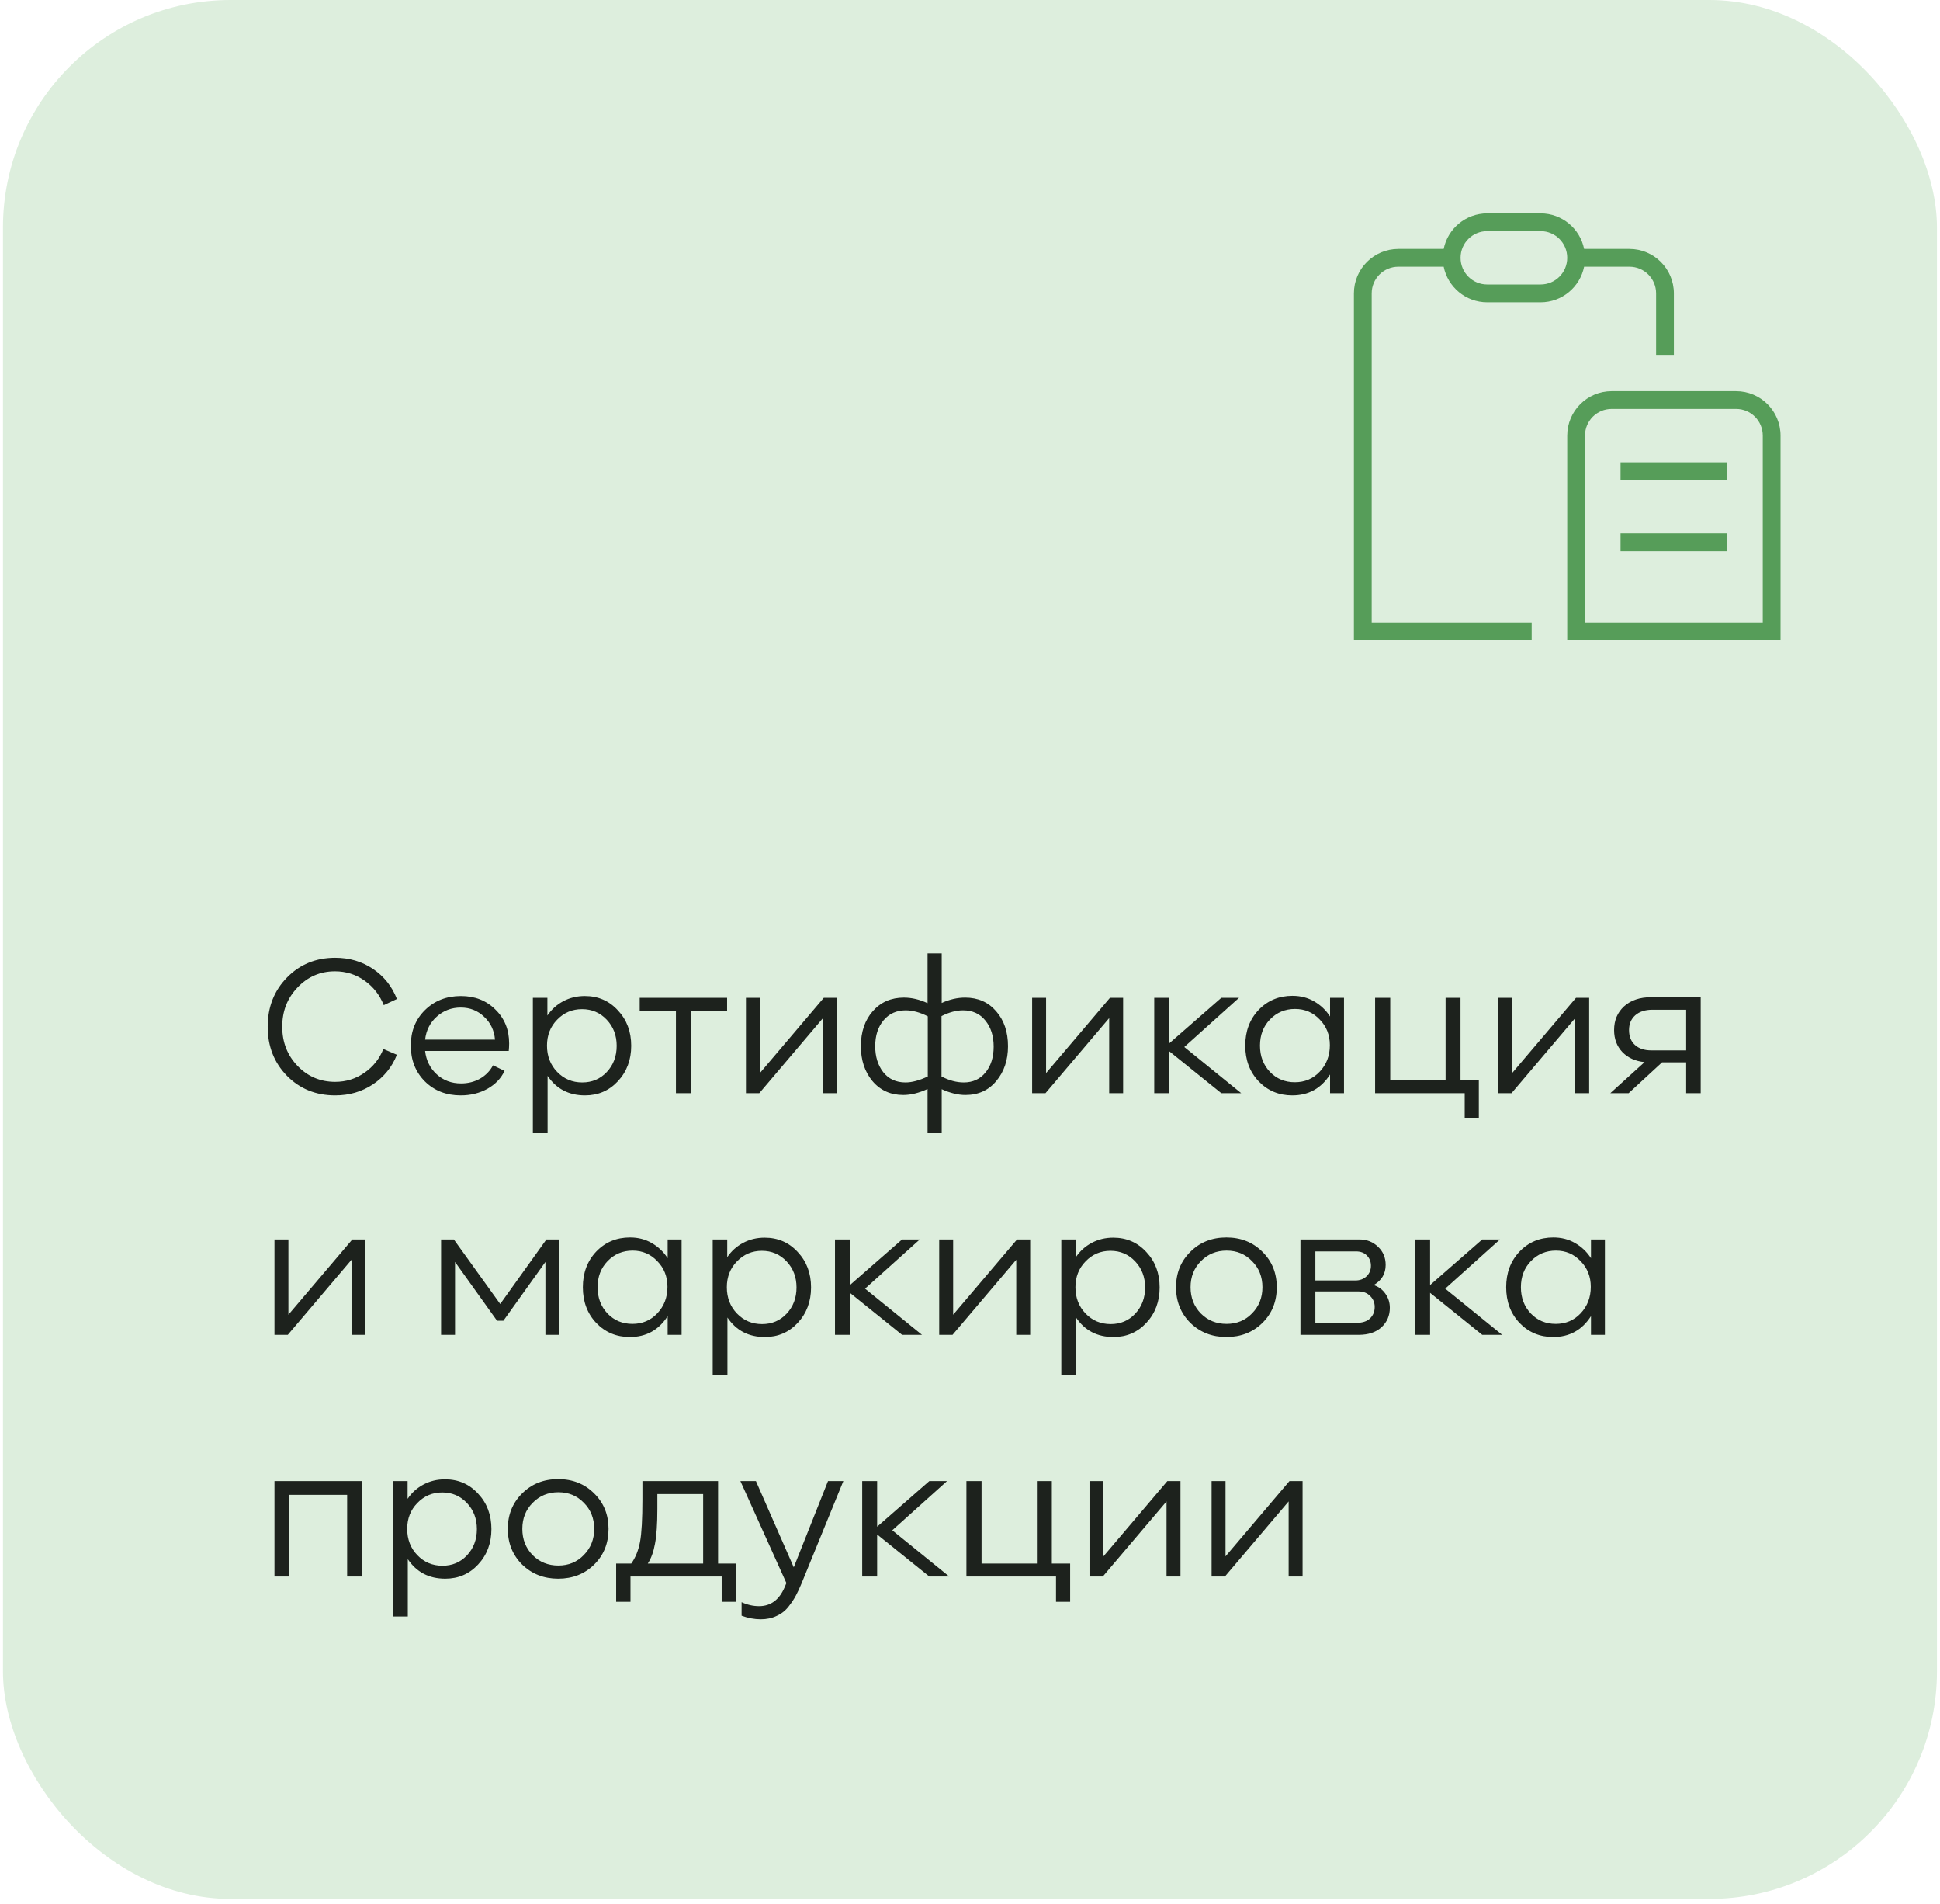 <?xml version="1.0" encoding="UTF-8"?> <svg xmlns="http://www.w3.org/2000/svg" width="265" height="260" viewBox="0 0 265 260" fill="none"><g clip-path="url(#clip0_75_23)"><rect x="0.404" width="264.181" height="259.325" rx="31.08" fill="#DDEEDD"></rect><path d="M45.787 149.591C43.158 149.591 40.964 148.703 39.206 146.926C37.447 145.131 36.568 142.892 36.568 140.209C36.568 137.525 37.447 135.286 39.206 133.491C40.964 131.697 43.158 130.799 45.787 130.799C47.727 130.799 49.449 131.307 50.954 132.322C52.459 133.337 53.547 134.706 54.217 136.429L52.422 137.272C51.879 135.894 51.008 134.779 49.812 133.927C48.615 133.075 47.264 132.648 45.76 132.648C43.747 132.648 42.043 133.383 40.647 134.851C39.251 136.302 38.553 138.087 38.553 140.209C38.553 142.33 39.251 144.116 40.647 145.566C42.043 147.017 43.756 147.742 45.787 147.742C47.255 147.742 48.579 147.334 49.757 146.518C50.954 145.702 51.824 144.614 52.368 143.255L54.217 144.043C53.547 145.729 52.45 147.08 50.927 148.095C49.422 149.092 47.709 149.591 45.787 149.591ZM69.547 142.493C69.547 142.856 69.528 143.2 69.492 143.527H58.07C58.215 144.814 58.741 145.874 59.648 146.708C60.554 147.542 61.669 147.959 62.993 147.959C63.935 147.959 64.797 147.742 65.576 147.307C66.356 146.853 66.945 146.246 67.344 145.485L68.921 146.246C68.45 147.261 67.67 148.077 66.582 148.694C65.495 149.292 64.28 149.591 62.938 149.591C60.944 149.591 59.303 148.947 58.016 147.66C56.747 146.373 56.112 144.75 56.112 142.792C56.112 140.834 56.756 139.221 58.043 137.951C59.349 136.664 60.989 136.021 62.965 136.021C64.869 136.021 66.437 136.637 67.67 137.87C68.921 139.085 69.547 140.626 69.547 142.493ZM62.938 137.598C61.669 137.598 60.572 138.015 59.648 138.849C58.741 139.665 58.215 140.707 58.07 141.976H67.616C67.507 140.707 67.008 139.665 66.12 138.849C65.25 138.015 64.189 137.598 62.938 137.598ZM79.885 136.021C81.698 136.021 83.203 136.673 84.4 137.979C85.615 139.266 86.222 140.88 86.222 142.819C86.222 144.741 85.615 146.355 84.4 147.66C83.203 148.947 81.708 149.591 79.913 149.591C77.701 149.591 75.997 148.703 74.8 146.926V154.758H72.788V136.265H74.773V138.686C75.335 137.852 76.06 137.199 76.948 136.728C77.837 136.256 78.816 136.021 79.885 136.021ZM79.532 147.823C80.874 147.823 81.989 147.352 82.877 146.409C83.784 145.448 84.237 144.252 84.237 142.819C84.237 141.405 83.784 140.218 82.877 139.257C81.971 138.296 80.846 137.816 79.505 137.816C78.163 137.816 77.03 138.296 76.105 139.257C75.181 140.2 74.718 141.378 74.718 142.792C74.718 144.225 75.181 145.421 76.105 146.382C77.03 147.343 78.172 147.823 79.532 147.823ZM87.382 136.265H99.321V138.115H94.371V149.292H92.332V138.115H87.382V136.265ZM103.717 149.292H101.895V136.265H103.799V146.545L112.528 136.265H114.323V149.292H112.419V139.039L103.717 149.292ZM131.844 136.238C133.585 136.238 134.99 136.855 136.06 138.087C137.147 139.32 137.691 140.916 137.691 142.874C137.691 144.777 137.156 146.364 136.087 147.633C135.035 148.902 133.63 149.537 131.872 149.537C130.874 149.537 129.796 149.274 128.635 148.748V154.758H126.704V148.721C125.526 149.265 124.42 149.537 123.387 149.537C121.646 149.537 120.241 148.902 119.171 147.633C118.12 146.364 117.594 144.777 117.594 142.874C117.594 140.916 118.138 139.32 119.226 138.087C120.314 136.855 121.728 136.238 123.468 136.238C124.538 136.238 125.617 136.492 126.704 137V130.201H128.635V136.972C129.705 136.483 130.775 136.238 131.844 136.238ZM119.552 142.874C119.552 144.288 119.915 145.466 120.64 146.409C121.383 147.352 122.399 147.823 123.686 147.823C124.574 147.823 125.589 147.551 126.732 147.007V138.795C125.662 138.251 124.656 137.979 123.713 137.979C122.462 137.979 121.456 138.432 120.694 139.338C119.933 140.245 119.552 141.423 119.552 142.874ZM131.654 147.823C132.887 147.823 133.875 147.37 134.618 146.464C135.362 145.557 135.733 144.379 135.733 142.928C135.733 141.496 135.362 140.317 134.618 139.393C133.875 138.45 132.851 137.979 131.545 137.979C130.621 137.979 129.642 138.242 128.608 138.767V147.007C129.642 147.551 130.657 147.823 131.654 147.823ZM142.81 149.292H140.988V136.265H142.892V146.545L151.621 136.265H153.416V149.292H151.512V139.039L142.81 149.292ZM161.773 142.983L169.55 149.292H166.831L159.706 143.554V149.292H157.666V136.265H159.706V142.493L166.831 136.265H169.251L161.773 142.983ZM181.683 138.822V136.265H183.587V149.292H181.683V146.736C180.469 148.639 178.746 149.591 176.516 149.591C174.685 149.591 173.153 148.947 171.92 147.66C170.705 146.373 170.098 144.75 170.098 142.792C170.098 140.834 170.705 139.212 171.92 137.924C173.153 136.637 174.694 135.993 176.543 135.993C177.649 135.993 178.637 136.247 179.508 136.755C180.396 137.263 181.121 137.951 181.683 138.822ZM173.47 146.382C174.377 147.325 175.51 147.796 176.87 147.796C178.229 147.796 179.363 147.316 180.269 146.355C181.194 145.376 181.656 144.17 181.656 142.738C181.656 141.342 181.194 140.172 180.269 139.23C179.363 138.269 178.239 137.788 176.897 137.788C175.537 137.788 174.395 138.269 173.47 139.23C172.564 140.172 172.111 141.36 172.111 142.792C172.111 144.225 172.564 145.421 173.47 146.382ZM199.502 136.265V147.524H202.004V152.746H200.074V149.292H187.836V136.265H189.903V147.524H197.463V136.265H199.502ZM206.469 149.292H204.647V136.265H206.55V146.545L215.28 136.265H217.075V149.292H215.171V139.039L206.469 149.292ZM232.312 136.184V149.292H230.327V145.077H227.036L222.467 149.292H219.965L224.643 145.049C223.392 144.923 222.386 144.469 221.624 143.69C220.863 142.892 220.482 141.886 220.482 140.671C220.482 139.348 220.935 138.269 221.842 137.435C222.766 136.601 223.999 136.184 225.54 136.184H232.312ZM225.567 143.445H230.327V137.897H225.703C224.724 137.897 223.945 138.151 223.365 138.659C222.803 139.166 222.522 139.837 222.522 140.671C222.522 141.541 222.794 142.221 223.337 142.711C223.881 143.2 224.625 143.445 225.567 143.445ZM39.314 182.292H37.492V169.265H39.396V179.545L48.126 169.265H49.92V182.292H48.017V172.039L39.314 182.292ZM62.156 182.292H60.252V169.265H61.993L68.329 178.077L74.638 169.265H76.379V182.292H74.503V172.338L68.764 180.361H67.894L62.156 172.338V182.292ZM91.201 171.822V169.265H93.105V182.292H91.201V179.736C89.986 181.639 88.264 182.591 86.034 182.591C84.203 182.591 82.671 181.947 81.438 180.66C80.223 179.373 79.616 177.75 79.616 175.792C79.616 173.834 80.223 172.212 81.438 170.924C82.671 169.637 84.212 168.993 86.061 168.993C87.167 168.993 88.155 169.247 89.025 169.755C89.914 170.263 90.639 170.951 91.201 171.822ZM82.988 179.382C83.895 180.325 85.028 180.796 86.388 180.796C87.747 180.796 88.88 180.316 89.787 179.355C90.712 178.376 91.174 177.17 91.174 175.738C91.174 174.342 90.712 173.172 89.787 172.23C88.88 171.269 87.756 170.788 86.415 170.788C85.055 170.788 83.913 171.269 82.988 172.23C82.082 173.172 81.628 174.36 81.628 175.792C81.628 177.225 82.082 178.421 82.988 179.382ZM104.451 169.021C106.264 169.021 107.769 169.673 108.966 170.979C110.181 172.266 110.788 173.88 110.788 175.819C110.788 177.741 110.181 179.355 108.966 180.66C107.769 181.947 106.273 182.591 104.479 182.591C102.267 182.591 100.563 181.703 99.366 179.926V187.758H97.353V169.265H99.339V171.686C99.901 170.852 100.626 170.199 101.514 169.728C102.403 169.256 103.382 169.021 104.451 169.021ZM104.098 180.823C105.44 180.823 106.555 180.352 107.443 179.409C108.349 178.448 108.803 177.252 108.803 175.819C108.803 174.405 108.349 173.218 107.443 172.257C106.536 171.296 105.412 170.816 104.071 170.816C102.729 170.816 101.596 171.296 100.671 172.257C99.747 173.2 99.284 174.378 99.284 175.792C99.284 177.225 99.747 178.421 100.671 179.382C101.596 180.343 102.738 180.823 104.098 180.823ZM118.165 175.983L125.943 182.292H123.223L116.098 176.554V182.292H114.058V169.265H116.098V175.493L123.223 169.265H125.643L118.165 175.983ZM130.115 182.292H128.293V169.265H130.197V179.545L138.927 169.265H140.721V182.292H138.818V172.039L130.115 182.292ZM152.069 169.021C153.882 169.021 155.387 169.673 156.584 170.979C157.799 172.266 158.406 173.88 158.406 175.819C158.406 177.741 157.799 179.355 156.584 180.66C155.387 181.947 153.892 182.591 152.097 182.591C149.885 182.591 148.181 181.703 146.984 179.926V187.758H144.972V169.265H146.957V171.686C147.519 170.852 148.244 170.199 149.132 169.728C150.021 169.256 151 169.021 152.069 169.021ZM151.716 180.823C153.058 180.823 154.173 180.352 155.061 179.409C155.967 178.448 156.421 177.252 156.421 175.819C156.421 174.405 155.967 173.218 155.061 172.257C154.154 171.296 153.03 170.816 151.689 170.816C150.347 170.816 149.214 171.296 148.289 172.257C147.365 173.2 146.902 174.378 146.902 175.792C146.902 177.225 147.365 178.421 148.289 179.382C149.214 180.343 150.356 180.823 151.716 180.823ZM167.523 182.591C165.565 182.591 163.924 181.947 162.601 180.66C161.296 179.355 160.643 177.732 160.643 175.792C160.643 173.852 161.296 172.239 162.601 170.951C163.906 169.646 165.547 168.993 167.523 168.993C169.499 168.993 171.14 169.646 172.446 170.951C173.751 172.239 174.404 173.852 174.404 175.792C174.404 177.75 173.751 179.373 172.446 180.66C171.14 181.947 169.499 182.591 167.523 182.591ZM164.042 179.382C164.985 180.325 166.154 180.796 167.55 180.796C168.947 180.796 170.107 180.316 171.031 179.355C171.974 178.394 172.446 177.206 172.446 175.792C172.446 174.36 171.974 173.172 171.031 172.23C170.107 171.269 168.947 170.788 167.55 170.788C166.154 170.788 164.985 171.269 164.042 172.23C163.1 173.172 162.628 174.36 162.628 175.792C162.628 177.225 163.1 178.421 164.042 179.382ZM187.645 175.493C188.334 175.729 188.869 176.128 189.25 176.69C189.649 177.252 189.848 177.886 189.848 178.593C189.848 179.663 189.467 180.551 188.706 181.258C187.945 181.947 186.911 182.292 185.606 182.292H177.638V169.265H185.687C186.703 169.265 187.555 169.601 188.244 170.272C188.933 170.924 189.277 171.749 189.277 172.746C189.277 173.943 188.733 174.859 187.645 175.493ZM185.225 170.897H179.677V174.868H185.116C185.751 174.868 186.267 174.677 186.666 174.297C187.065 173.916 187.265 173.435 187.265 172.855C187.265 172.293 187.083 171.831 186.721 171.468C186.358 171.087 185.86 170.897 185.225 170.897ZM179.677 180.66H185.225C186.077 180.66 186.712 180.461 187.129 180.062C187.564 179.645 187.781 179.119 187.781 178.485C187.781 177.886 187.573 177.388 187.156 176.989C186.757 176.572 186.222 176.363 185.551 176.363H179.677V180.66ZM197.413 175.983L205.191 182.292H202.471L195.346 176.554V182.292H193.307V169.265H195.346V175.493L202.471 169.265H204.892L197.413 175.983ZM217.324 171.822V169.265H219.227V182.292H217.324V179.736C216.109 181.639 214.387 182.591 212.157 182.591C210.326 182.591 208.794 181.947 207.561 180.66C206.346 179.373 205.739 177.75 205.739 175.792C205.739 173.834 206.346 172.212 207.561 170.924C208.794 169.637 210.335 168.993 212.184 168.993C213.29 168.993 214.278 169.247 215.148 169.755C216.037 170.263 216.762 170.951 217.324 171.822ZM209.111 179.382C210.017 180.325 211.15 180.796 212.51 180.796C213.87 180.796 215.003 180.316 215.91 179.355C216.834 178.376 217.297 177.17 217.297 175.738C217.297 174.342 216.834 173.172 215.91 172.23C215.003 171.269 213.879 170.788 212.537 170.788C211.178 170.788 210.035 171.269 209.111 172.23C208.204 173.172 207.751 174.36 207.751 175.792C207.751 177.225 208.204 178.421 209.111 179.382ZM39.505 215.292H37.492V202.265H49.485V215.292H47.419V204.142H39.505V215.292ZM60.791 202.021C62.603 202.021 64.108 202.673 65.305 203.979C66.52 205.266 67.127 206.88 67.127 208.819C67.127 210.741 66.52 212.355 65.305 213.66C64.108 214.947 62.612 215.591 60.818 215.591C58.606 215.591 56.902 214.703 55.705 212.926V220.758H53.693V202.265H55.678V204.686C56.24 203.852 56.965 203.199 57.853 202.728C58.742 202.256 59.721 202.021 60.791 202.021ZM60.437 213.823C61.779 213.823 62.894 213.352 63.782 212.409C64.688 211.448 65.142 210.252 65.142 208.819C65.142 207.405 64.688 206.218 63.782 205.257C62.875 204.296 61.751 203.816 60.41 203.816C59.068 203.816 57.935 204.296 57.01 205.257C56.086 206.2 55.623 207.378 55.623 208.792C55.623 210.225 56.086 211.421 57.01 212.382C57.935 213.343 59.077 213.823 60.437 213.823ZM76.244 215.591C74.286 215.591 72.645 214.947 71.322 213.66C70.017 212.355 69.364 210.732 69.364 208.792C69.364 206.852 70.017 205.239 71.322 203.951C72.627 202.646 74.268 201.993 76.244 201.993C78.221 201.993 79.861 202.646 81.167 203.951C82.472 205.239 83.125 206.852 83.125 208.792C83.125 210.75 82.472 212.373 81.167 213.66C79.861 214.947 78.221 215.591 76.244 215.591ZM72.763 212.382C73.706 213.325 74.876 213.796 76.272 213.796C77.668 213.796 78.828 213.316 79.752 212.355C80.695 211.394 81.167 210.206 81.167 208.792C81.167 207.36 80.695 206.172 79.752 205.23C78.828 204.269 77.668 203.788 76.272 203.788C74.876 203.788 73.706 204.269 72.763 205.23C71.821 206.172 71.349 207.36 71.349 208.792C71.349 210.225 71.821 211.421 72.763 212.382ZM98.089 202.265V213.524H100.509V218.746H98.578V215.292H86.123V218.746H84.165V213.524H86.231C86.812 212.708 87.21 211.72 87.428 210.56C87.646 209.381 87.754 207.442 87.754 204.74V202.265H98.089ZM89.794 204.033V206.073C89.794 208.14 89.685 209.726 89.468 210.832C89.268 211.938 88.942 212.835 88.489 213.524H96.049V204.033H89.794ZM108.426 214.041L113.104 202.265H115.198L109.487 216.244C109.215 216.896 108.961 217.44 108.725 217.875C108.489 218.329 108.154 218.836 107.719 219.398C107.284 219.96 106.74 220.386 106.087 220.677C105.453 220.985 104.727 221.139 103.912 221.139C103.059 221.139 102.189 220.976 101.301 220.649V218.8C102.08 219.163 102.878 219.344 103.694 219.344C105.289 219.344 106.459 218.465 107.202 216.706L107.42 216.189L101.138 202.265H103.259L108.426 214.041ZM121.883 208.983L129.661 215.292H126.941L119.816 209.554V215.292H117.776V202.265H119.816V208.493L126.941 202.265H129.362L121.883 208.983ZM143.678 202.265V213.524H146.18V218.746H144.249V215.292H132.011V202.265H134.078V213.524H141.638V202.265H143.678ZM150.644 215.292H148.822V202.265H150.726V212.545L159.456 202.265H161.251V215.292H159.347V205.039L150.644 215.292ZM167.323 215.292H165.501V202.265H167.404V212.545L176.134 202.265H177.929V215.292H176.025V205.039L167.323 215.292Z" fill="#1D221D"></path><g clip-path="url(#clip1_75_23)"><path d="M191.012 36.422H197.203C197.762 39.19 200.214 41.278 203.152 41.278H210.437C213.375 41.278 215.827 39.19 216.386 36.422H222.578C224.593 36.422 226.22 38.049 226.22 40.064V48.563H228.648V40.064C228.648 36.713 225.928 33.994 222.578 33.994H216.386C215.827 31.226 213.375 29.138 210.437 29.138H203.152C200.214 29.138 197.762 31.226 197.203 33.994H191.012C187.661 33.994 184.941 36.713 184.941 40.064V87.413H209.223V84.985H187.37V40.064C187.37 38.049 188.996 36.422 191.012 36.422ZM203.152 31.566H210.437C212.452 31.566 214.079 33.193 214.079 35.208C214.079 37.223 212.452 38.85 210.437 38.85H203.152C201.137 38.85 199.51 37.223 199.51 35.208C199.51 33.193 201.137 31.566 203.152 31.566ZM237.146 53.419H220.149C216.799 53.419 214.079 56.139 214.079 59.489V87.413H243.217V59.489C243.217 56.139 240.497 53.419 237.146 53.419ZM240.789 84.985H216.507V59.489C216.507 57.474 218.134 55.847 220.149 55.847H237.146C239.162 55.847 240.789 57.474 240.789 59.489V84.985ZM221.363 63.132H235.932V65.56H221.363V63.132ZM221.363 72.844H235.932V75.272H221.363V72.844Z" fill="#569D59"></path></g></g><defs><clipPath id="clip0_75_23"><rect x="0.404" width="264.181" height="259.325" rx="31.08" fill="white"></rect></clipPath><clipPath id="clip1_75_23"><rect width="58.275" height="58.275" fill="white" transform="translate(184.941 29.138)"></rect></clipPath></defs></svg> 